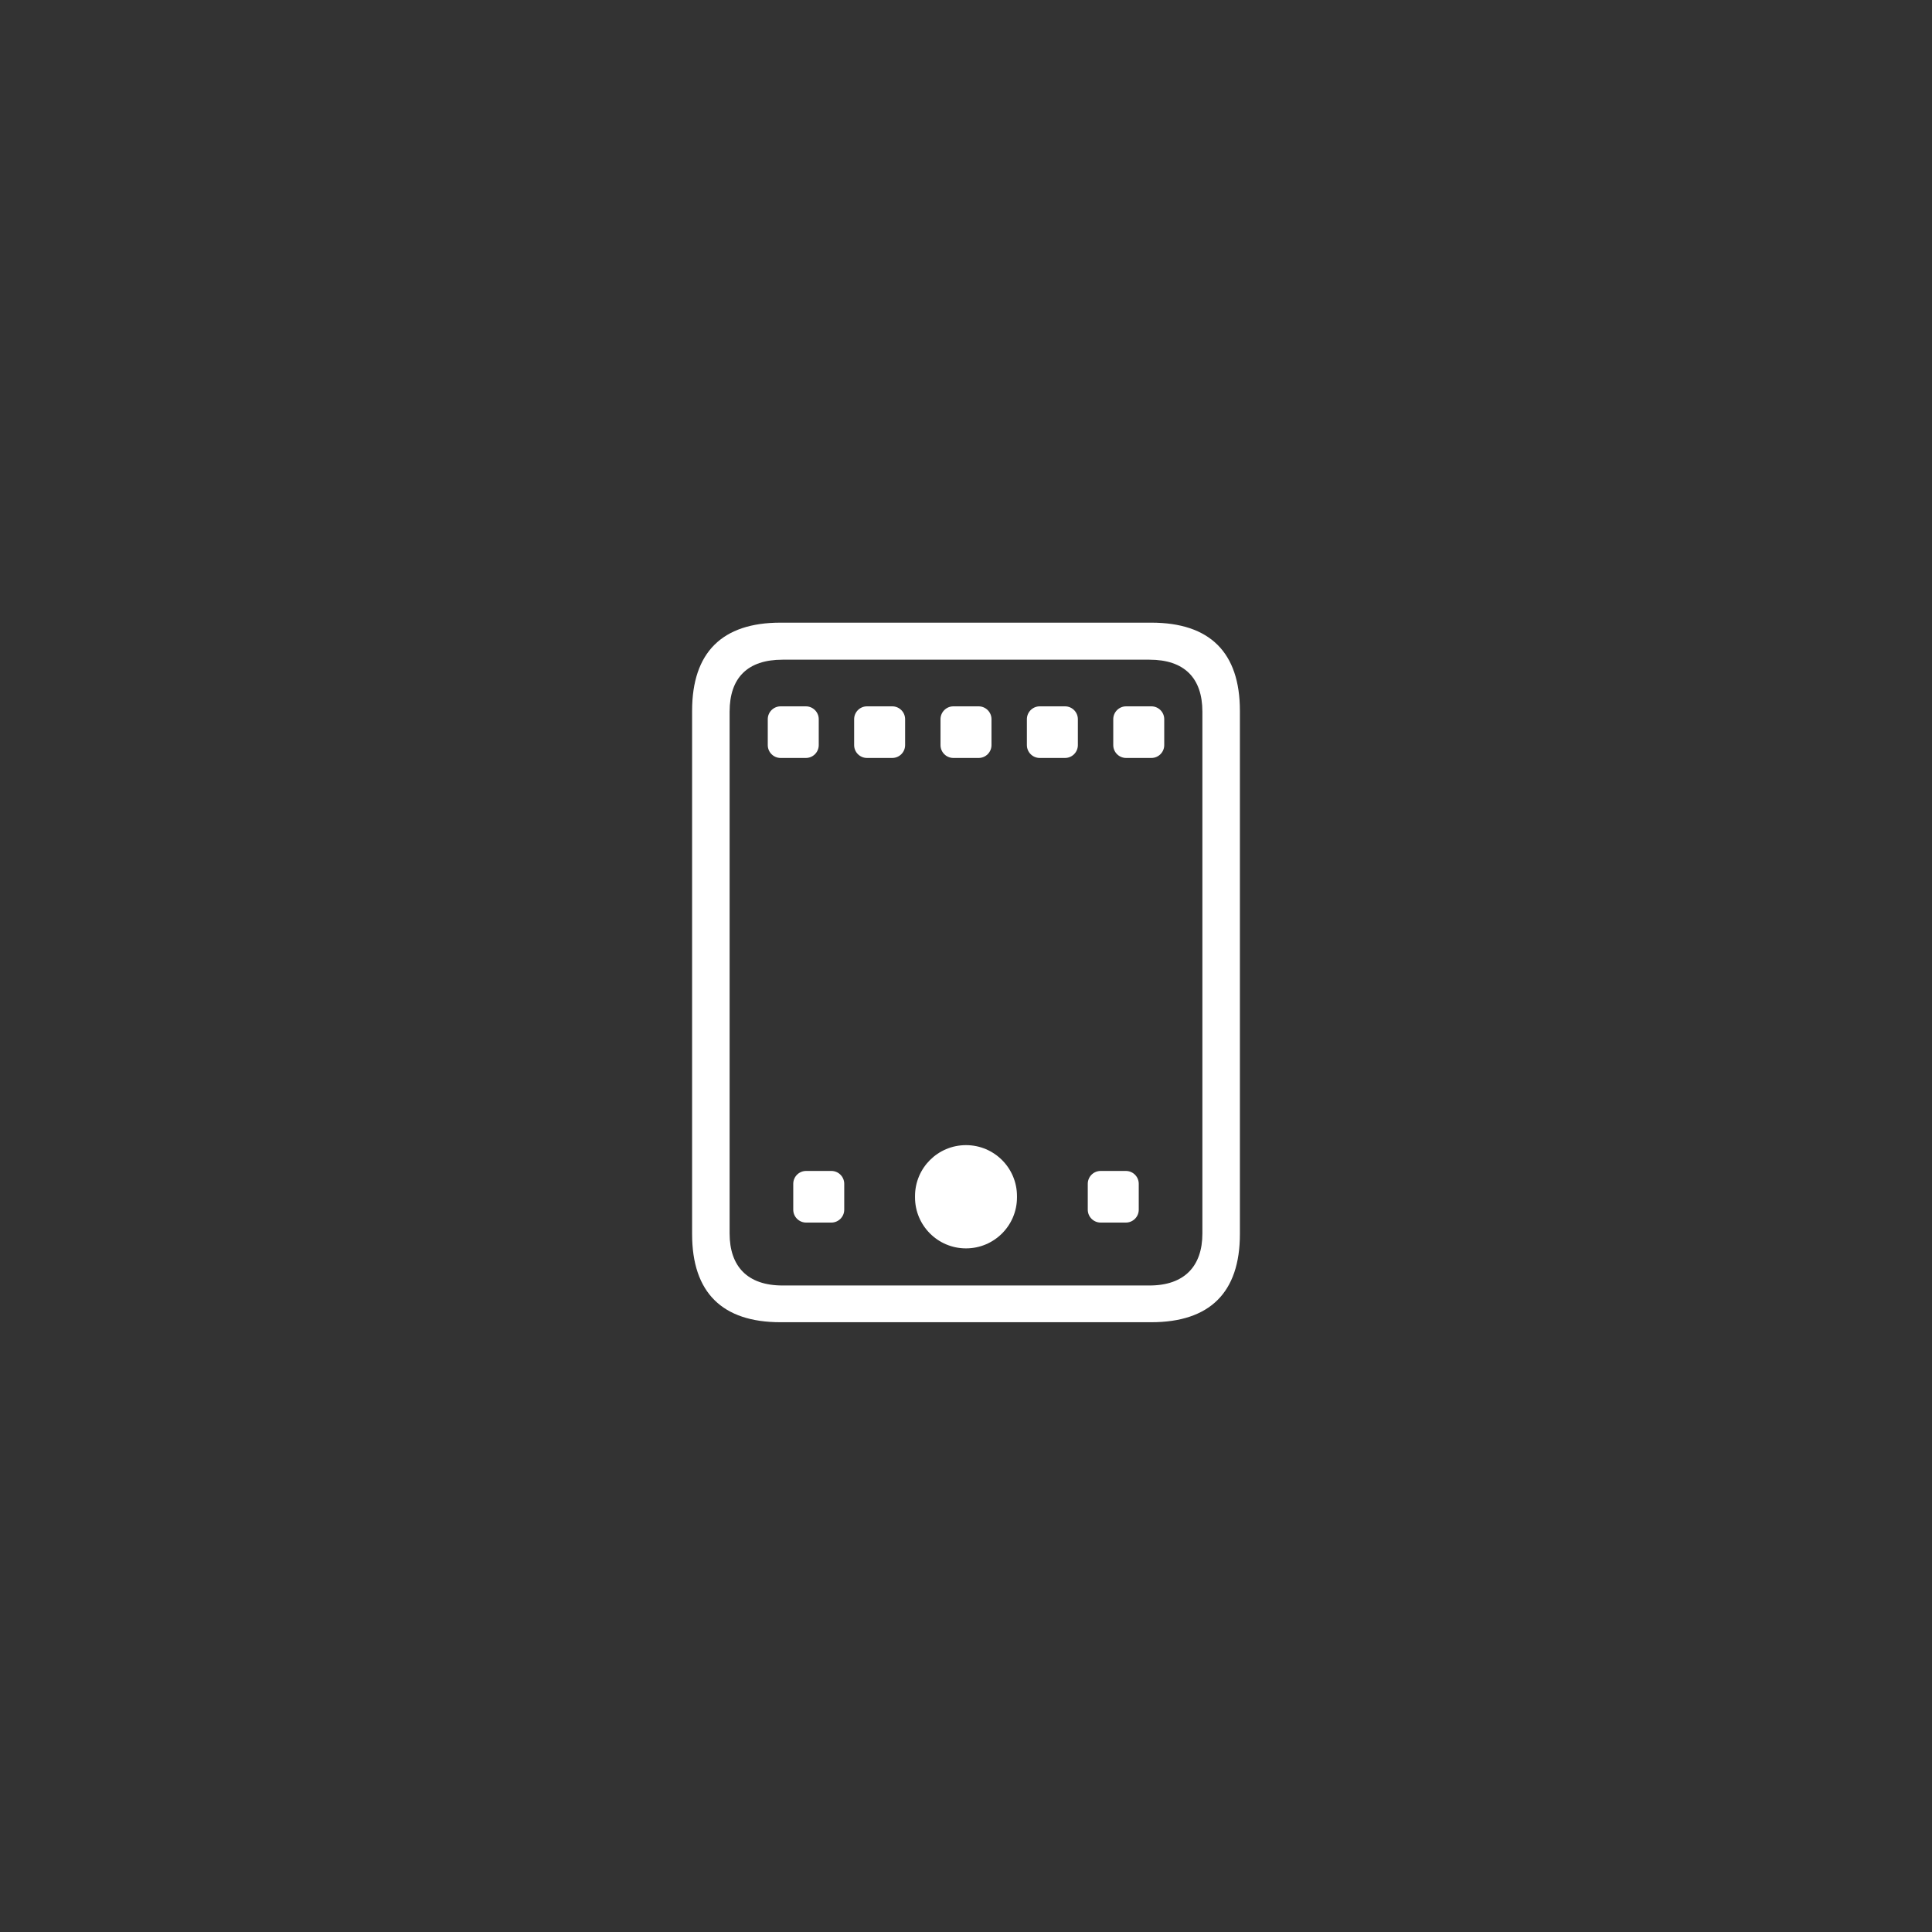 <?xml version="1.0" encoding="UTF-8"?>
<svg width="150px" height="150px" viewBox="0 0 150 150" version="1.1" xmlns="http://www.w3.org/2000/svg" xmlns:xlink="http://www.w3.org/1999/xlink">
    <rect x="0" y="0" width="150" height="150" fill="#333333" stroke="none"/>
    <title>Icon_screen@2x</title>
    <g id="Icon_screen" stroke="none" stroke-width="1" fill="none" fill-rule="evenodd">
        <path d="M89.384,48.343 C93.94,48.343 96.265,50.662 96.265,55.184 L96.265,55.184 L96.265,95.816 C96.265,100.361 93.916,102.657 89.384,102.657 L89.384,102.657 L60.592,102.657 C56.084,102.657 53.735,100.361 53.735,95.816 L53.735,95.816 L53.735,55.184 C53.735,50.662 56.06,48.343 60.592,48.343 L60.592,48.343 Z M89.243,51.218 L60.757,51.218 C58.033,51.218 56.647,52.633 56.647,55.254 L56.647,55.254 L56.647,95.77 C56.647,98.321 58.033,99.805 60.757,99.805 L60.757,99.805 L89.243,99.805 C91.944,99.805 93.353,98.321 93.353,95.77 L93.353,95.77 L93.353,55.254 C93.353,52.633 91.944,51.218 89.243,51.218 L89.243,51.218 Z M75,88.908 C77.186,88.908 78.958,90.68 78.958,92.866 L78.958,92.966 C78.958,95.151 77.186,96.924 75,96.924 C72.814,96.924 71.042,95.151 71.042,92.966 L71.042,92.866 C71.042,90.68 72.814,88.908 75,88.908 Z M87.412,90.912 C87.965,90.912 88.412,91.359 88.412,91.912 L88.412,93.92 C88.412,94.472 87.965,94.92 87.412,94.92 L85.454,94.92 C84.902,94.92 84.454,94.472 84.454,93.92 L84.454,91.912 C84.454,91.359 84.902,90.912 85.454,90.912 L87.412,90.912 Z M64.546,90.912 C65.098,90.912 65.546,91.359 65.546,91.912 L65.546,93.92 C65.546,94.472 65.098,94.92 64.546,94.92 L62.588,94.92 C62.035,94.92 61.588,94.472 61.588,93.92 L61.588,91.912 C61.588,91.359 62.035,90.912 62.588,90.912 L64.546,90.912 Z M89.391,54.84 C89.944,54.84 90.391,55.288 90.391,55.84 L90.391,57.848 C90.391,58.4 89.944,58.848 89.391,58.848 L87.433,58.848 C86.881,58.848 86.433,58.4 86.433,57.848 L86.433,55.84 C86.433,55.288 86.881,54.84 87.433,54.84 L89.391,54.84 Z M62.567,54.84 C63.119,54.84 63.567,55.288 63.567,55.84 L63.567,57.848 C63.567,58.4 63.119,58.848 62.567,58.848 L60.609,58.848 C60.056,58.848 59.609,58.4 59.609,57.848 L59.609,55.84 C59.609,55.288 60.056,54.84 60.609,54.84 L62.567,54.84 Z M69.273,54.84 C69.825,54.84 70.273,55.288 70.273,55.84 L70.273,57.848 C70.273,58.4 69.825,58.848 69.273,58.848 L67.315,58.848 C66.762,58.848 66.315,58.4 66.315,57.848 L66.315,55.84 C66.315,55.288 66.762,54.84 67.315,54.84 L69.273,54.84 Z M75.979,54.84 C76.531,54.84 76.979,55.288 76.979,55.84 L76.979,57.848 C76.979,58.4 76.531,58.848 75.979,58.848 L74.021,58.848 C73.469,58.848 73.021,58.4 73.021,57.848 L73.021,55.84 C73.021,55.288 73.469,54.84 74.021,54.84 L75.979,54.84 Z M82.685,54.84 C83.238,54.84 83.685,55.288 83.685,55.84 L83.685,57.848 C83.685,58.4 83.238,58.848 82.685,58.848 L80.727,58.848 C80.175,58.848 79.727,58.4 79.727,57.848 L79.727,55.84 C79.727,55.288 80.175,54.84 80.727,54.84 L82.685,54.84 Z" id="1_men_icon_displayStandard" fill="#FFFFFF"></path>
    </g>
</svg>